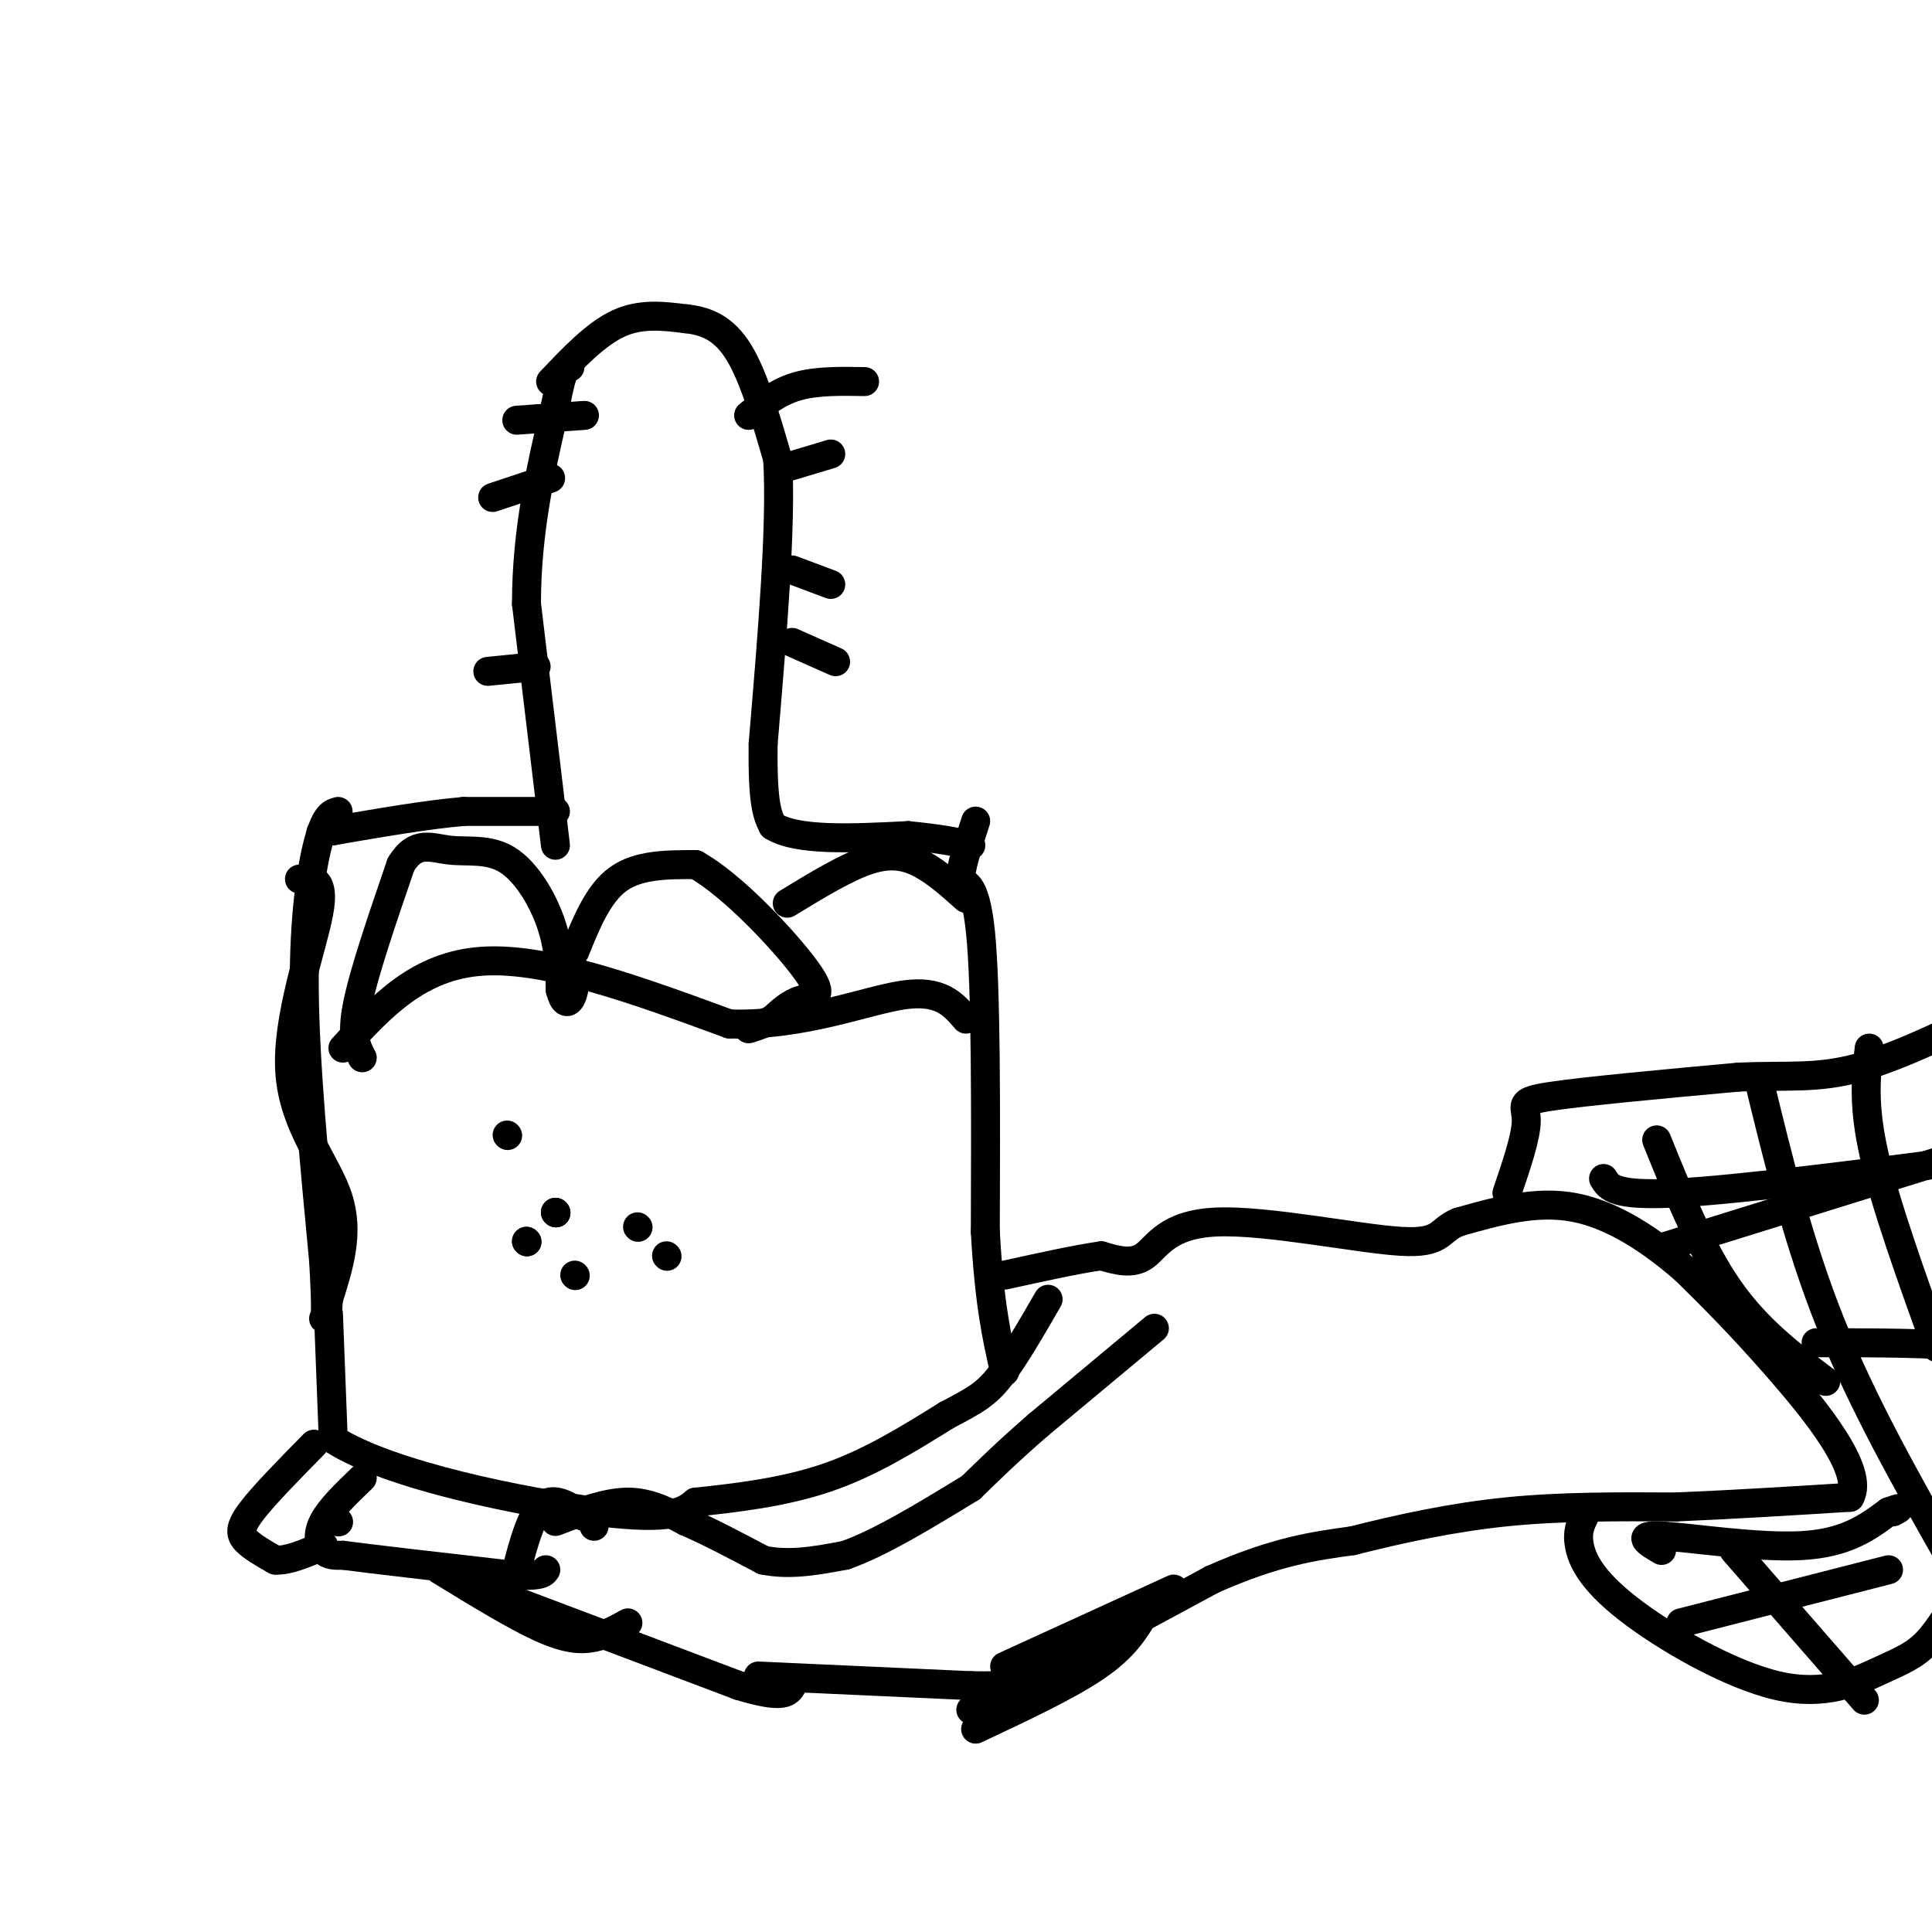 <svg viewBox='0 0 400 400' version='1.1' xmlns='http://www.w3.org/2000/svg' xmlns:xlink='http://www.w3.org/1999/xlink'><g fill='none' stroke='#000000' stroke-width='6' stroke-linecap='round' stroke-linejoin='round'><path d='M115,175c0.000,0.000 -6.000,-50.000 -6,-50'/><path d='M109,125c0.000,-15.167 3.000,-28.083 6,-41'/><path d='M115,84c1.500,-8.167 2.250,-8.083 3,-8'/><path d='M114,79c4.667,-4.917 9.333,-9.833 14,-12c4.667,-2.167 9.333,-1.583 14,-1'/><path d='M142,66c4.267,0.422 7.933,1.978 11,7c3.067,5.022 5.533,13.511 8,22'/><path d='M161,95c0.833,13.500 -1.083,36.250 -3,59'/><path d='M158,154c-0.167,12.667 0.917,14.833 2,17'/><path d='M160,171c5.000,3.167 16.500,2.583 28,2'/><path d='M188,173c6.833,0.667 9.917,1.333 13,2'/><path d='M115,168c0.000,0.000 -19.000,0.000 -19,0'/><path d='M96,168c-7.667,0.667 -17.333,2.333 -27,4'/><path d='M69,172c-4.500,0.667 -2.250,0.333 0,0'/><path d='M62,182c2.679,-0.125 5.357,-0.250 4,7c-1.357,7.250 -6.750,21.875 -6,33c0.750,11.125 7.643,18.750 10,26c2.357,7.250 0.179,14.125 -2,21'/><path d='M68,269c-0.333,4.167 -0.167,4.083 0,4'/><path d='M70,168c-1.267,0.333 -2.533,0.667 -4,6c-1.467,5.333 -3.133,15.667 -3,31c0.133,15.333 2.067,35.667 4,56'/><path d='M67,261c0.667,11.333 0.333,11.667 0,12'/><path d='M202,170c-1.689,5.222 -3.378,10.444 -3,12c0.378,1.556 2.822,-0.556 4,11c1.178,11.556 1.089,36.778 1,62'/><path d='M204,255c0.833,15.167 2.417,22.083 4,29'/><path d='M68,272c0.000,0.000 1.000,26.000 1,26'/><path d='M69,298c11.489,7.467 39.711,13.133 55,15c15.289,1.867 17.644,-0.067 20,-2'/><path d='M144,311c8.000,-0.844 18.000,-1.956 27,-5c9.000,-3.044 17.000,-8.022 25,-13'/><path d='M196,293c5.889,-3.089 8.111,-4.311 11,-8c2.889,-3.689 6.444,-9.844 10,-16'/><path d='M71,217c7.833,-8.583 15.667,-17.167 29,-18c13.333,-0.833 32.167,6.083 51,13'/><path d='M151,212c15.356,0.467 28.244,-4.867 36,-6c7.756,-1.133 10.378,1.933 13,5'/><path d='M75,219c-1.167,-2.167 -2.333,-4.333 -1,-11c1.333,-6.667 5.167,-17.833 9,-29'/><path d='M83,179c3.067,-5.124 6.234,-3.435 10,-3c3.766,0.435 8.129,-0.383 12,2c3.871,2.383 7.249,7.967 9,13c1.751,5.033 1.876,9.517 2,14'/><path d='M116,205c0.711,2.756 1.489,2.644 2,2c0.511,-0.644 0.756,-1.822 1,-3'/><path d='M119,204c0.167,-0.500 0.083,-0.250 0,0'/><path d='M119,197c2.417,-6.000 4.833,-12.000 9,-15c4.167,-3.000 10.083,-3.000 16,-3'/><path d='M144,179c7.667,4.202 18.833,16.208 23,22c4.167,5.792 1.333,5.369 -1,6c-2.333,0.631 -4.167,2.315 -6,4'/><path d='M160,211c-1.833,1.000 -3.417,1.500 -5,2'/><path d='M163,187c6.156,-3.756 12.311,-7.511 17,-9c4.689,-1.489 7.911,-0.711 11,1c3.089,1.711 6.044,4.356 9,7'/><path d='M65,299c-5.244,5.333 -10.489,10.667 -13,14c-2.511,3.333 -2.289,4.667 -1,6c1.289,1.333 3.644,2.667 6,4'/><path d='M57,323c2.667,0.167 6.333,-1.417 10,-3'/><path d='M70,315c0.000,0.000 0.100,0.100 0.1,0.1'/><path d='M75,306c-3.289,3.156 -6.578,6.311 -8,9c-1.422,2.689 -0.978,4.911 0,6c0.978,1.089 2.489,1.044 4,1'/><path d='M71,322c6.333,0.833 20.167,2.417 34,4'/><path d='M105,326c7.000,0.500 7.500,-0.250 8,-1'/><path d='M91,325c7.800,4.778 15.600,9.556 21,12c5.400,2.444 8.400,2.556 11,2c2.600,-0.556 4.800,-1.778 7,-3'/><path d='M108,332c0.000,0.000 45.000,17.000 45,17'/><path d='M153,349c9.333,2.833 10.167,1.417 11,0'/><path d='M157,347c0.000,0.000 44.000,2.000 44,2'/><path d='M201,349c8.667,0.167 8.333,-0.417 8,-1'/><path d='M208,345c0.000,0.000 35.000,-16.000 35,-16'/><path d='M202,358c9.583,-4.500 19.167,-9.000 25,-13c5.833,-4.000 7.917,-7.500 10,-11'/><path d='M237,334c1.833,-2.000 1.417,-1.500 1,-1'/><path d='M201,354c0.000,0.000 50.000,-27.000 50,-27'/><path d='M251,327c13.167,-5.833 21.083,-6.917 29,-8'/><path d='M280,319c10.067,-2.533 20.733,-4.867 32,-6c11.267,-1.133 23.133,-1.067 35,-1'/><path d='M347,312c11.833,-0.500 23.917,-1.250 36,-2'/><path d='M383,310c3.111,-5.422 -7.111,-17.978 -15,-27c-7.889,-9.022 -13.444,-14.511 -19,-20'/><path d='M349,263c-7.000,-6.133 -15.000,-11.467 -23,-13c-8.000,-1.533 -16.000,0.733 -24,3'/><path d='M302,253c-4.338,1.724 -3.183,4.534 -12,4c-8.817,-0.534 -27.604,-4.413 -38,-4c-10.396,0.413 -12.399,5.118 -15,7c-2.601,1.882 -5.801,0.941 -9,0'/><path d='M228,260c-4.833,0.667 -12.417,2.333 -20,4'/><path d='M239,275c0.000,0.000 -24.000,20.000 -24,20'/><path d='M215,295c-6.333,5.500 -10.167,9.250 -14,13'/><path d='M106,329c1.750,-7.250 3.500,-14.500 6,-17c2.500,-2.500 5.750,-0.250 9,2'/><path d='M121,314c1.833,0.667 1.917,1.333 2,2'/><path d='M115,315c5.250,-2.000 10.500,-4.000 15,-4c4.500,0.000 8.250,2.000 12,4'/><path d='M142,315c4.667,2.000 10.333,5.000 16,8'/><path d='M158,323c5.500,1.167 11.250,0.083 17,-1'/><path d='M175,322c7.167,-2.500 16.583,-8.250 26,-14'/><path d='M312,247c2.000,-5.867 4.000,-11.733 4,-15c0.000,-3.267 -2.000,-3.933 5,-5c7.000,-1.067 23.000,-2.533 39,-4'/><path d='M360,223c10.200,-0.444 16.200,0.444 25,-2c8.800,-2.444 20.400,-8.222 32,-14'/><path d='M328,314c-0.767,1.566 -1.534,3.132 -1,6c0.534,2.868 2.370,7.039 10,13c7.630,5.961 21.056,13.711 31,16c9.944,2.289 16.408,-0.884 21,-3c4.592,-2.116 7.312,-3.176 10,-6c2.688,-2.824 5.344,-7.412 8,-12'/><path d='M407,328c1.667,-2.500 1.833,-2.750 2,-3'/><path d='M344,321c-2.822,-1.644 -5.644,-3.289 0,-3c5.644,0.289 19.756,2.511 29,2c9.244,-0.511 13.622,-3.756 18,-7'/><path d='M391,313c3.167,-1.167 2.083,-0.583 1,0'/><path d='M345,258c0.000,0.000 90.000,-28.000 90,-28'/><path d='M364,223c4.167,17.167 8.333,34.333 15,51c6.667,16.667 15.833,32.833 25,49'/><path d='M387,217c-0.667,5.833 -1.333,11.667 1,22c2.333,10.333 7.667,25.167 13,40'/><path d='M343,236c4.583,11.333 9.167,22.667 15,31c5.833,8.333 12.917,13.667 20,19'/><path d='M332,244c1.083,1.833 2.167,3.667 15,3c12.833,-0.667 37.417,-3.833 62,-7'/><path d='M376,278c12.667,0.000 25.333,0.000 32,1c6.667,1.000 7.333,3.000 8,5'/><path d='M359,321c0.000,0.000 27.000,31.000 27,31'/><path d='M348,336c0.000,0.000 43.000,-11.000 43,-11'/><path d='M105,235c0.000,0.000 0.100,0.100 0.1,0.1'/><path d='M132,254c0.000,0.000 0.100,0.100 0.1,0.1'/><path d='M115,251c0.000,0.000 0.100,0.100 0.1,0.1'/><path d='M115,251c0.000,0.000 0.100,0.100 0.1,0.1'/><path d='M115,251c0.000,0.000 0.100,0.100 0.1,0.1'/><path d='M109,257c0.000,0.000 0.100,0.100 0.1,0.1'/><path d='M109,257c0.000,0.000 0.100,0.100 0.1,0.1'/><path d='M119,264c0.000,0.000 0.100,0.100 0.1,0.1'/><path d='M138,260c0.000,0.000 0.100,0.100 0.1,0.1'/><path d='M155,86c3.000,-2.417 6.000,-4.833 10,-6c4.000,-1.167 9.000,-1.083 14,-1'/><path d='M162,97c0.000,0.000 10.000,-3.000 10,-3'/><path d='M164,118c0.000,0.000 8.000,3.000 8,3'/><path d='M164,133c0.000,0.000 9.000,4.000 9,4'/><path d='M121,86c0.000,0.000 -14.000,1.000 -14,1'/><path d='M114,99c0.000,0.000 -12.000,4.000 -12,4'/><path d='M111,138c0.000,0.000 -10.000,1.000 -10,1'/></g>
</svg>